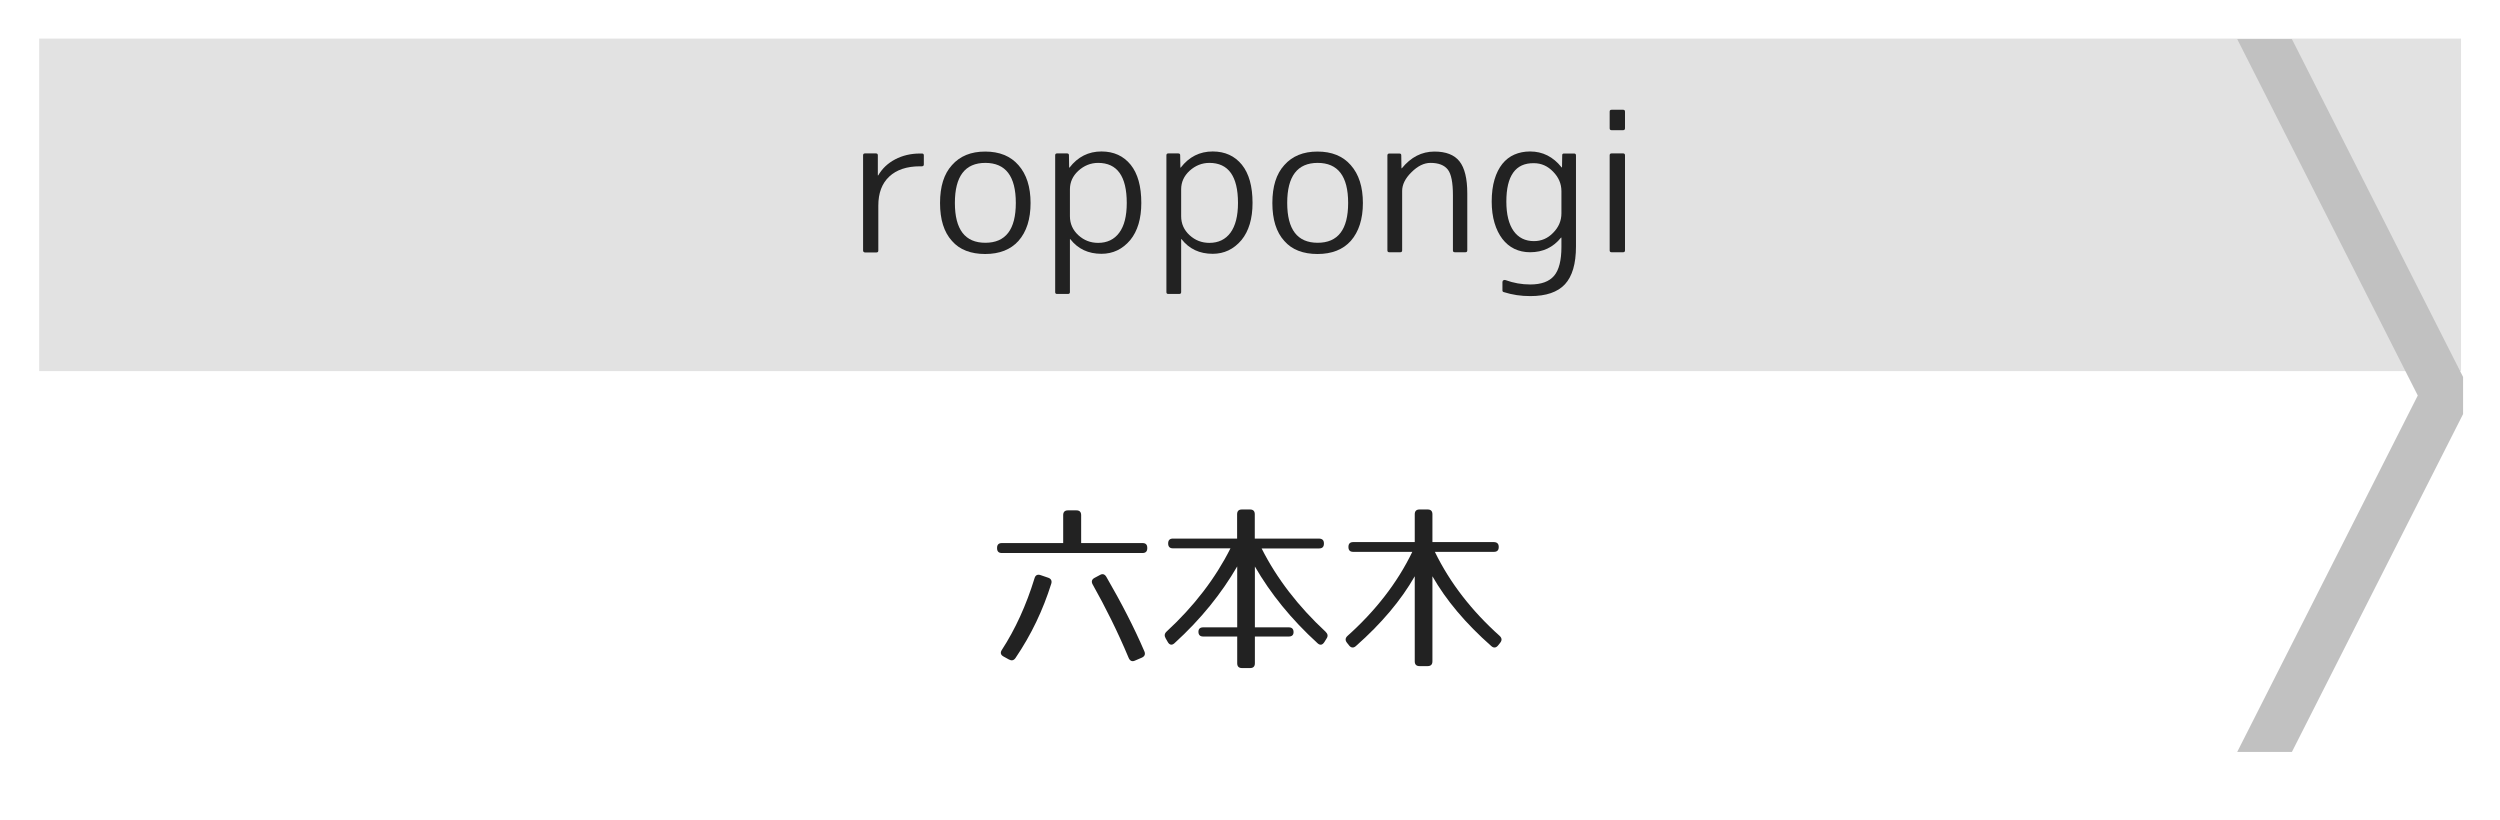 <?xml version="1.0" encoding="utf-8"?>
<!-- Generator: Adobe Illustrator 23.1.0, SVG Export Plug-In . SVG Version: 6.00 Build 0)  -->
<svg version="1.1" id="レイヤー_1" xmlns="http://www.w3.org/2000/svg" xmlns:xlink="http://www.w3.org/1999/xlink" x="0px"
	 y="0px" viewBox="0 0 256 84" style="enable-background:new 0 0 256 84;" xml:space="preserve">
<style type="text/css">
	.st0{fill:#E2E2E2;}
	.st1{fill:#222222;}
	.st2{fill:#C1C1C1;}
</style>
<g>
	<rect x="4.01" y="3.95" class="st0" width="248" height="34.05"/>
</g>
<g>
	<path class="st1" d="M117.48,56.1v0.04c0,0.32-0.16,0.49-0.49,0.49h-14.4c-0.32,0-0.49-0.16-0.49-0.49V56.1
		c0-0.32,0.16-0.49,0.49-0.49h6.28v-2.86c0-0.32,0.16-0.49,0.49-0.49h0.86c0.32,0,0.49,0.16,0.49,0.49v2.86H117
		C117.32,55.61,117.48,55.77,117.48,56.1z M107.65,59.77c-0.85,2.7-2.03,5.2-3.67,7.62c-0.18,0.25-0.4,0.29-0.67,0.14l-0.56-0.31
		c-0.29-0.16-0.34-0.4-0.16-0.67c1.37-2.11,2.5-4.57,3.35-7.35c0.09-0.31,0.31-0.41,0.61-0.31l0.79,0.27
		C107.63,59.26,107.74,59.48,107.65,59.77z M113.29,59.07c1.51,2.61,2.83,5.15,3.89,7.62c0.13,0.29,0.04,0.52-0.25,0.65l-0.72,0.31
		c-0.29,0.13-0.5,0.02-0.63-0.27c-1.13-2.7-2.39-5.22-3.69-7.53c-0.16-0.29-0.09-0.52,0.18-0.67l0.58-0.31
		C112.91,58.72,113.13,58.8,113.29,59.07z"/>
	<path class="st1" d="M135.57,55.65v0.02c0,0.32-0.16,0.49-0.49,0.49h-5.89c1.55,3.08,3.76,5.94,6.55,8.53
		c0.22,0.22,0.27,0.43,0.11,0.68l-0.25,0.4c-0.18,0.27-0.41,0.34-0.67,0.11c-2.72-2.48-4.83-5.1-6.43-7.87v6.23h3.47
		c0.32,0,0.49,0.16,0.49,0.49c0,0.29-0.16,0.45-0.49,0.45h-3.47v2.74c0,0.32-0.16,0.49-0.49,0.49h-0.83c-0.32,0-0.49-0.16-0.49-0.49
		v-2.74h-3.48c-0.32,0-0.49-0.16-0.49-0.49c0-0.29,0.16-0.45,0.49-0.45h3.48V58c-1.6,2.75-3.69,5.38-6.43,7.87
		c-0.25,0.23-0.5,0.18-0.67-0.11l-0.23-0.4c-0.14-0.25-0.13-0.47,0.09-0.68c2.81-2.59,5.01-5.46,6.55-8.53h-5.89
		c-0.32,0-0.49-0.16-0.49-0.49v-0.02c0-0.32,0.16-0.49,0.49-0.49h6.57v-2.49c0-0.32,0.16-0.49,0.49-0.49h0.83
		c0.32,0,0.49,0.16,0.49,0.49v2.49h6.57C135.41,55.16,135.57,55.32,135.57,55.65z"/>
	<path class="st1" d="M153.47,56v0.02c0,0.32-0.16,0.49-0.49,0.49h-6.05c1.55,3.19,3.8,6.07,6.64,8.61c0.23,0.22,0.25,0.45,0.05,0.7
		l-0.23,0.29c-0.2,0.23-0.43,0.27-0.68,0.05c-2.63-2.32-4.63-4.7-6.03-7.15v8.71c0,0.32-0.16,0.49-0.49,0.49h-0.83
		c-0.32,0-0.49-0.16-0.49-0.49v-8.71c-1.4,2.45-3.4,4.83-6.03,7.15c-0.25,0.22-0.49,0.18-0.68-0.05l-0.23-0.29
		c-0.2-0.25-0.18-0.49,0.05-0.7c2.84-2.54,5.1-5.42,6.64-8.61h-6.05c-0.32,0-0.49-0.16-0.49-0.49V56c0-0.32,0.16-0.49,0.49-0.49h6.3
		v-2.85c0-0.32,0.16-0.49,0.49-0.49h0.83c0.32,0,0.49,0.16,0.49,0.49v2.85h6.3C153.3,55.52,153.47,55.68,153.47,56z"/>
</g>
<polyline class="st2" points="252.22,38.6 234.69,4 229.09,4 247.58,40.5 229.09,77 234.69,77 252.22,42.4 "/>
<g>
	<path class="st1" d="M88.38,25.65V15.9c0-0.12,0.06-0.19,0.19-0.19h1.13c0.12,0,0.19,0.06,0.19,0.19v2.06h0.04
		c0.4-0.69,0.97-1.24,1.73-1.64c0.76-0.4,1.61-0.6,2.55-0.6h0.19c0.14,0,0.2,0.06,0.2,0.19v0.93c0,0.12-0.07,0.19-0.2,0.19h-0.19
		c-1.35,0-2.4,0.35-3.15,1.05c-0.75,0.7-1.12,1.69-1.12,2.98v4.6c0,0.12-0.06,0.19-0.19,0.19h-1.19
		C88.45,25.83,88.38,25.77,88.38,25.65z"/>
	<path class="st1" d="M97.48,16.91c0.82-0.93,1.95-1.39,3.4-1.39c1.46,0,2.6,0.46,3.41,1.39c0.83,0.94,1.24,2.23,1.24,3.88
		c0,1.65-0.41,2.94-1.24,3.88c-0.8,0.89-1.94,1.34-3.41,1.34c-0.73,0-1.38-0.11-1.95-0.33c-0.57-0.22-1.05-0.55-1.45-1.01
		c-0.82-0.9-1.22-2.2-1.22-3.88C96.26,19.1,96.66,17.81,97.48,16.91z M97.78,20.78c0,2.72,1.04,4.08,3.12,4.08s3.12-1.36,3.12-4.08
		c0-2.73-1.04-4.1-3.12-4.1S97.78,18.05,97.78,20.78z"/>
	<path class="st1" d="M108.05,29.91V15.9c0-0.12,0.06-0.19,0.19-0.19h1.02c0.14,0,0.2,0.06,0.2,0.19l0.02,1.26h0.04
		c0.85-1.1,1.94-1.65,3.27-1.65c1.26,0,2.26,0.46,2.99,1.36c0.73,0.91,1.09,2.21,1.09,3.91c0,1.61-0.38,2.88-1.13,3.8
		c-0.79,0.94-1.78,1.41-2.95,1.41c-1.35,0-2.41-0.5-3.19-1.5h-0.04v5.42c0,0.12-0.06,0.19-0.19,0.19h-1.13
		C108.11,30.1,108.05,30.04,108.05,29.91z M115.38,20.78c0-2.73-0.98-4.1-2.93-4.1c-0.75,0-1.44,0.27-2.04,0.82
		c-0.57,0.53-0.85,1.16-0.85,1.89v2.75c0,0.77,0.29,1.42,0.87,1.95c0.57,0.52,1.24,0.78,2.02,0.78c0.93,0,1.65-0.35,2.16-1.04
		C115.13,23.13,115.38,22.12,115.38,20.78z"/>
	<path class="st1" d="M119.44,29.91V15.9c0-0.12,0.06-0.19,0.19-0.19h1.02c0.14,0,0.2,0.06,0.2,0.19l0.02,1.26h0.04
		c0.85-1.1,1.94-1.65,3.27-1.65c1.26,0,2.26,0.46,2.99,1.36c0.73,0.91,1.09,2.21,1.09,3.91c0,1.61-0.38,2.88-1.13,3.8
		c-0.79,0.94-1.78,1.41-2.95,1.41c-1.35,0-2.41-0.5-3.19-1.5h-0.04v5.42c0,0.12-0.06,0.19-0.19,0.19h-1.13
		C119.5,30.1,119.44,30.04,119.44,29.91z M126.77,20.78c0-2.73-0.98-4.1-2.93-4.1c-0.75,0-1.44,0.27-2.04,0.82
		c-0.57,0.53-0.85,1.16-0.85,1.89v2.75c0,0.77,0.29,1.42,0.87,1.95c0.57,0.52,1.24,0.78,2.02,0.78c0.93,0,1.65-0.35,2.16-1.04
		C126.51,23.13,126.77,22.12,126.77,20.78z"/>
	<path class="st1" d="M131.51,16.91c0.82-0.93,1.95-1.39,3.4-1.39c1.46,0,2.6,0.46,3.41,1.39c0.83,0.94,1.24,2.23,1.24,3.88
		c0,1.65-0.42,2.94-1.24,3.88c-0.8,0.89-1.94,1.34-3.41,1.34c-0.73,0-1.38-0.11-1.95-0.33c-0.57-0.22-1.05-0.55-1.45-1.01
		c-0.82-0.9-1.22-2.2-1.22-3.88C130.29,19.1,130.69,17.81,131.51,16.91z M131.81,20.78c0,2.72,1.04,4.08,3.12,4.08
		s3.12-1.36,3.12-4.08c0-2.73-1.04-4.1-3.12-4.1S131.81,18.05,131.81,20.78z"/>
	<path class="st1" d="M142.27,15.72h1.02c0.14,0,0.2,0.06,0.2,0.19l0.02,1.32h0.04c0.93-1.14,2.04-1.71,3.34-1.71
		c1.17,0,2.03,0.33,2.56,1c0.53,0.67,0.8,1.76,0.8,3.28v5.84c0,0.12-0.06,0.19-0.19,0.19h-1.08c-0.14,0-0.2-0.06-0.2-0.19V20
		c0-1.3-0.17-2.18-0.52-2.63c-0.36-0.46-0.95-0.69-1.78-0.69c-0.66,0-1.31,0.32-1.95,0.96c-0.63,0.62-0.95,1.26-0.95,1.91v6.09
		c0,0.12-0.06,0.19-0.19,0.19h-1.13c-0.12,0-0.19-0.06-0.19-0.19V15.9C142.08,15.78,142.14,15.72,142.27,15.72z"/>
	<path class="st1" d="M160.15,15.72h1.04c0.12,0,0.19,0.06,0.19,0.19v9.33c0,1.77-0.38,3.06-1.13,3.87
		c-0.75,0.81-1.94,1.21-3.54,1.21c-0.48,0-0.95-0.03-1.4-0.1c-0.45-0.07-0.89-0.17-1.33-0.31c-0.09-0.03-0.13-0.08-0.13-0.17v-0.85
		c0-0.09,0.03-0.15,0.1-0.19c0.07-0.04,0.14-0.04,0.21-0.02c0.82,0.3,1.66,0.45,2.54,0.45c1.13,0,1.94-0.3,2.44-0.89
		c0.5-0.59,0.75-1.58,0.75-2.95v-0.96h-0.04c-0.8,1-1.86,1.5-3.17,1.5c-0.59,0-1.13-0.12-1.61-0.35c-0.48-0.23-0.89-0.58-1.23-1.02
		c-0.34-0.45-0.61-0.99-0.8-1.63c-0.19-0.64-0.29-1.37-0.29-2.19c0-0.87,0.1-1.62,0.29-2.26c0.19-0.64,0.46-1.17,0.8-1.6
		c0.34-0.42,0.75-0.74,1.23-0.95c0.48-0.21,1.02-0.32,1.61-0.32c1.29,0,2.36,0.54,3.23,1.63h0.04l0.02-1.24
		C159.96,15.78,160.03,15.72,160.15,15.72z M154.25,20.64c0,1.31,0.25,2.31,0.74,3.01c0.49,0.69,1.19,1.04,2.08,1.04
		c0.77,0,1.42-0.28,1.97-0.85c0.57-0.57,0.85-1.24,0.85-2v-2.26c0-0.77-0.29-1.43-0.85-2c-0.56-0.58-1.21-0.87-1.97-0.87
		C155.19,16.68,154.25,18,154.25,20.64z"/>
	<path class="st1" d="M166.21,13.33h-1.19c-0.12,0-0.19-0.06-0.19-0.19v-1.71c0-0.12,0.06-0.19,0.19-0.19h1.19
		c0.12,0,0.19,0.06,0.19,0.19v1.71C166.4,13.26,166.33,13.33,166.21,13.33z M166.21,25.83h-1.19c-0.12,0-0.19-0.06-0.19-0.19V15.9
		c0-0.12,0.06-0.19,0.19-0.19h1.19c0.12,0,0.19,0.06,0.19,0.19v9.74C166.4,25.77,166.33,25.83,166.21,25.83z"/>
</g>
<g>
</g>
<g>
</g>
<g>
</g>
<g>
</g>
<g>
</g>
<g>
</g>
<g>
</g>
<g>
</g>
<g>
</g>
<g>
</g>
<g>
</g>
<g>
</g>
<g>
</g>
<g>
</g>
<g>
</g>
</svg>
